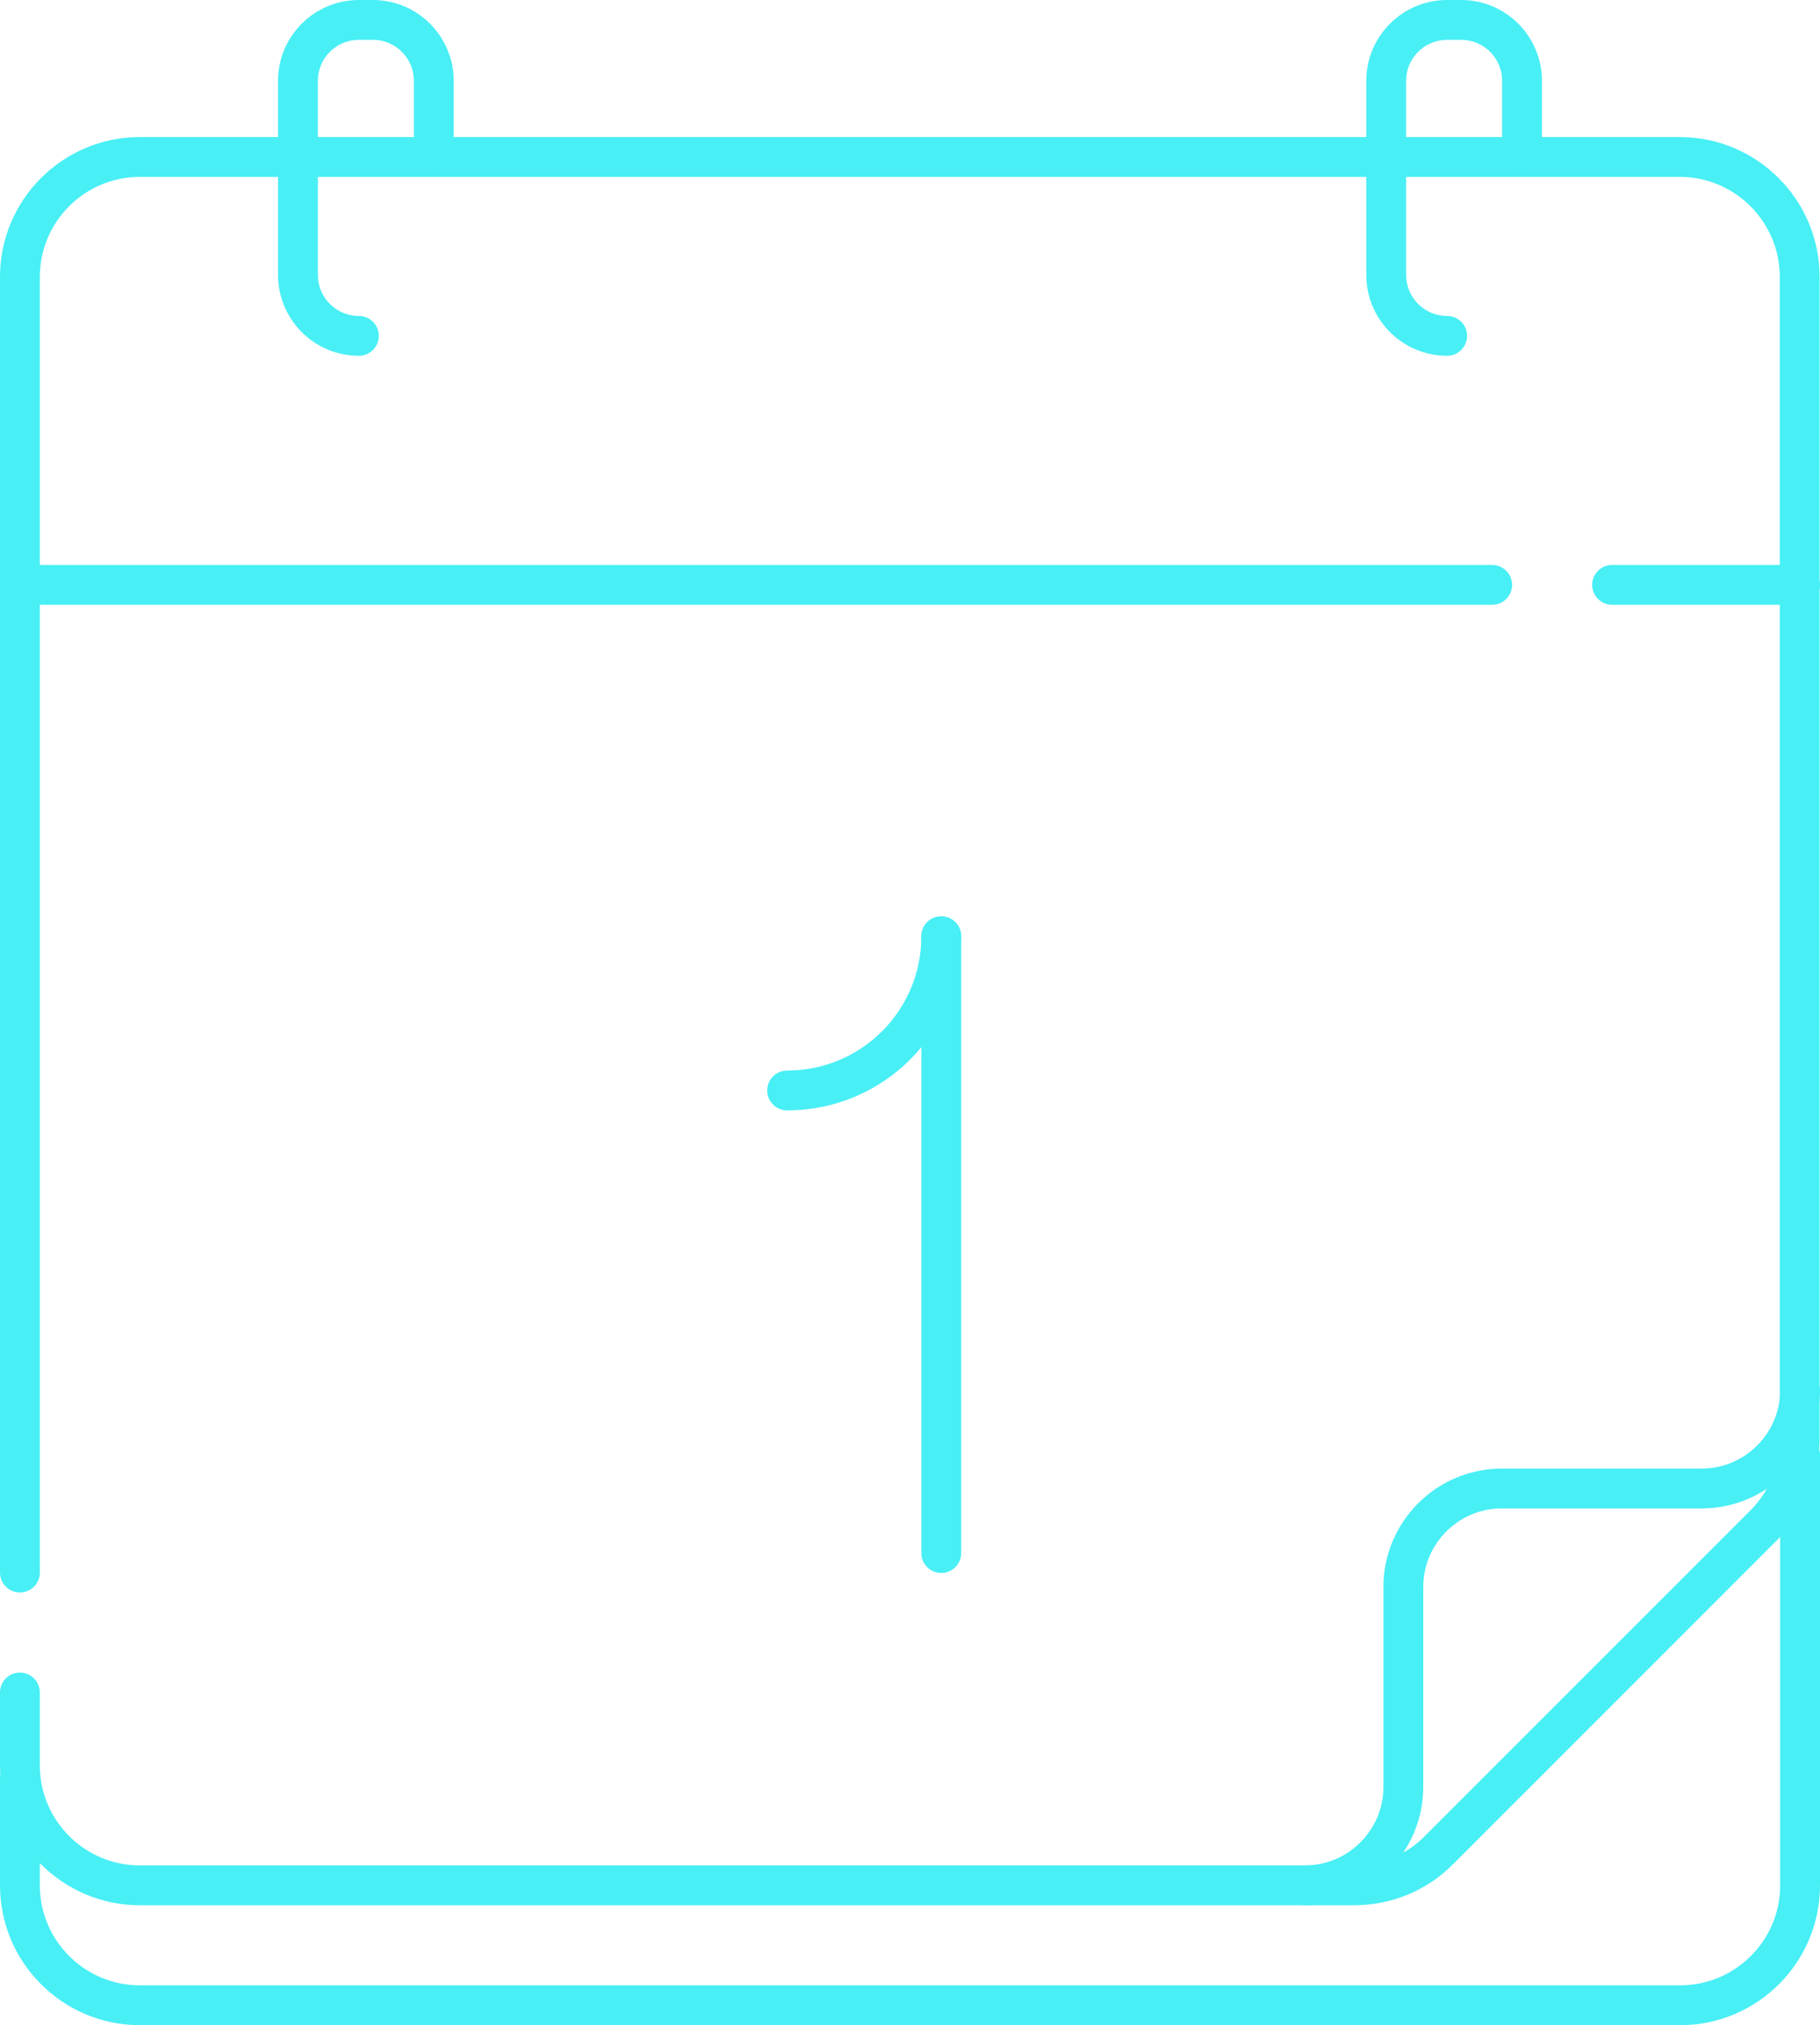 <?xml version="1.0" encoding="UTF-8"?> <svg xmlns="http://www.w3.org/2000/svg" id="Layer_2" viewBox="0 0 45.69 50.83"><defs><style>.cls-1{fill:none;stroke:#48eff5;stroke-linecap:round;stroke-linejoin:round;}</style></defs><g id="Layer_1-2"><g id="g591"><g id="g593"><g id="g599"><path id="path601" class="cls-1" d="m45.19,36.52v10.8c0,1.66-1.35,3.01-3.01,3.01H3.51c-1.66,0-3.01-1.35-3.01-3.01v-2.68"></path></g><g id="g603"><path id="path605" class="cls-1" d="m.5,39.47V6.95c0-1.66,1.35-3.01,3.01-3.01h38.66c1.66,0,3.01,1.35,3.01,3.01v29.18c0,.8-.32,1.57-.88,2.13l-8.18,8.18c-.56.57-1.33.88-2.13.88H3.51c-1.66,0-3.01-1.35-3.01-3.01v-1.83"></path></g><g id="g607"><path id="path609" class="cls-1" d="m32.76,47.32c1.36,0,2.47-1.11,2.47-2.47v-5.02c0-1.36,1.11-2.47,2.47-2.47h5.02c1.36,0,2.47-1.11,2.47-2.47"></path></g><g id="g611"><path id="path613" class="cls-1" d="m37.46,14.68H.5"></path></g><g id="g615"><path id="path617" class="cls-1" d="m45.19,14.68h-4.72"></path></g><g id="g619"><path id="path621" class="cls-1" d="m9.01,8.43c-.85,0-1.53-.69-1.53-1.53V2.03c0-.85.69-1.53,1.53-1.53h.35c.85,0,1.53.69,1.53,1.53v1.9"></path></g><g id="g623"><path id="path625" class="cls-1" d="m36.33,8.43c-.85,0-1.53-.69-1.53-1.53V2.03c0-.85.69-1.53,1.53-1.53h.35c.85,0,1.53.69,1.53,1.53v1.9"></path></g></g></g><line class="cls-1" x1="23.63" y1="23.5" x2="23.63" y2="38.98"></line><path class="cls-1" d="m23.63,23.5c0,2.14-1.73,3.87-3.87,3.87"></path></g></svg> 